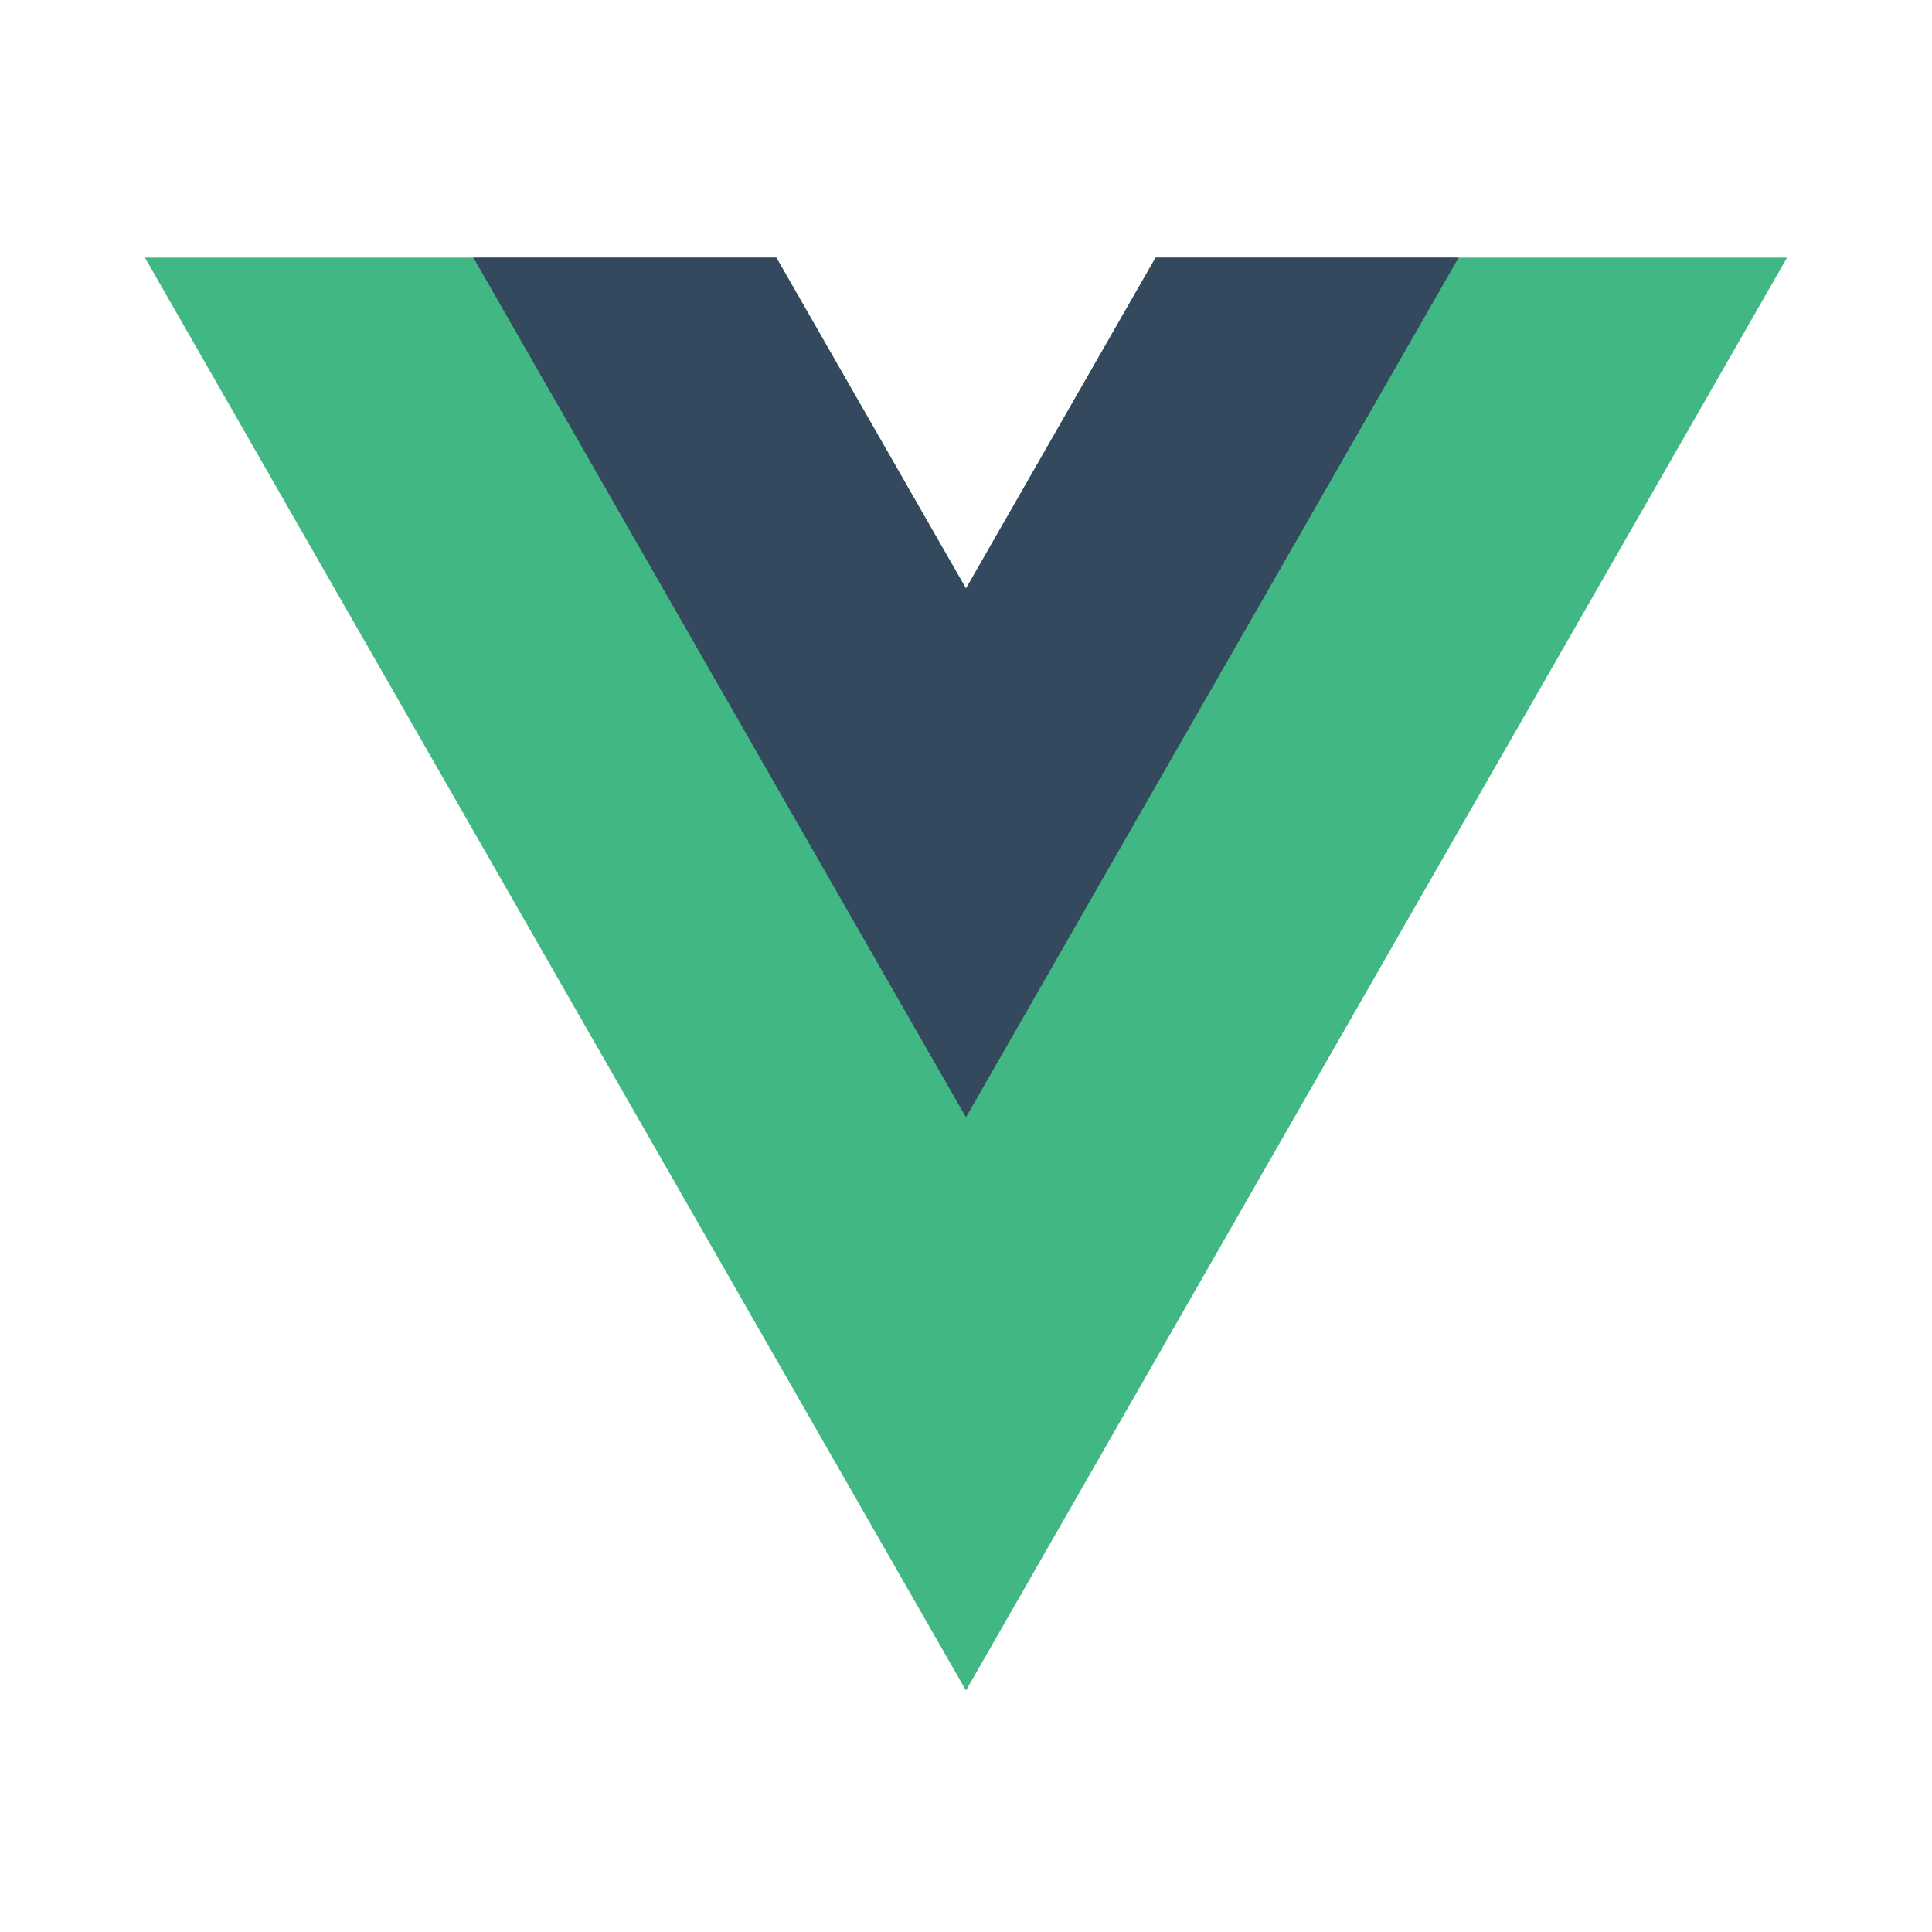 <svg width="95" height="95" viewBox="0 0 95 95" fill="none" xmlns="http://www.w3.org/2000/svg">
<path d="M56.823 12.667L47.499 28.938L38.175 12.667H7.125L47.499 83.124L87.873 12.667H56.823Z" fill="#41B883"/>
<path d="M56.823 12.667L47.499 28.938L38.175 12.667H23.274L47.499 54.941L71.723 12.667H56.823Z" fill="#34495E"/>
</svg>
